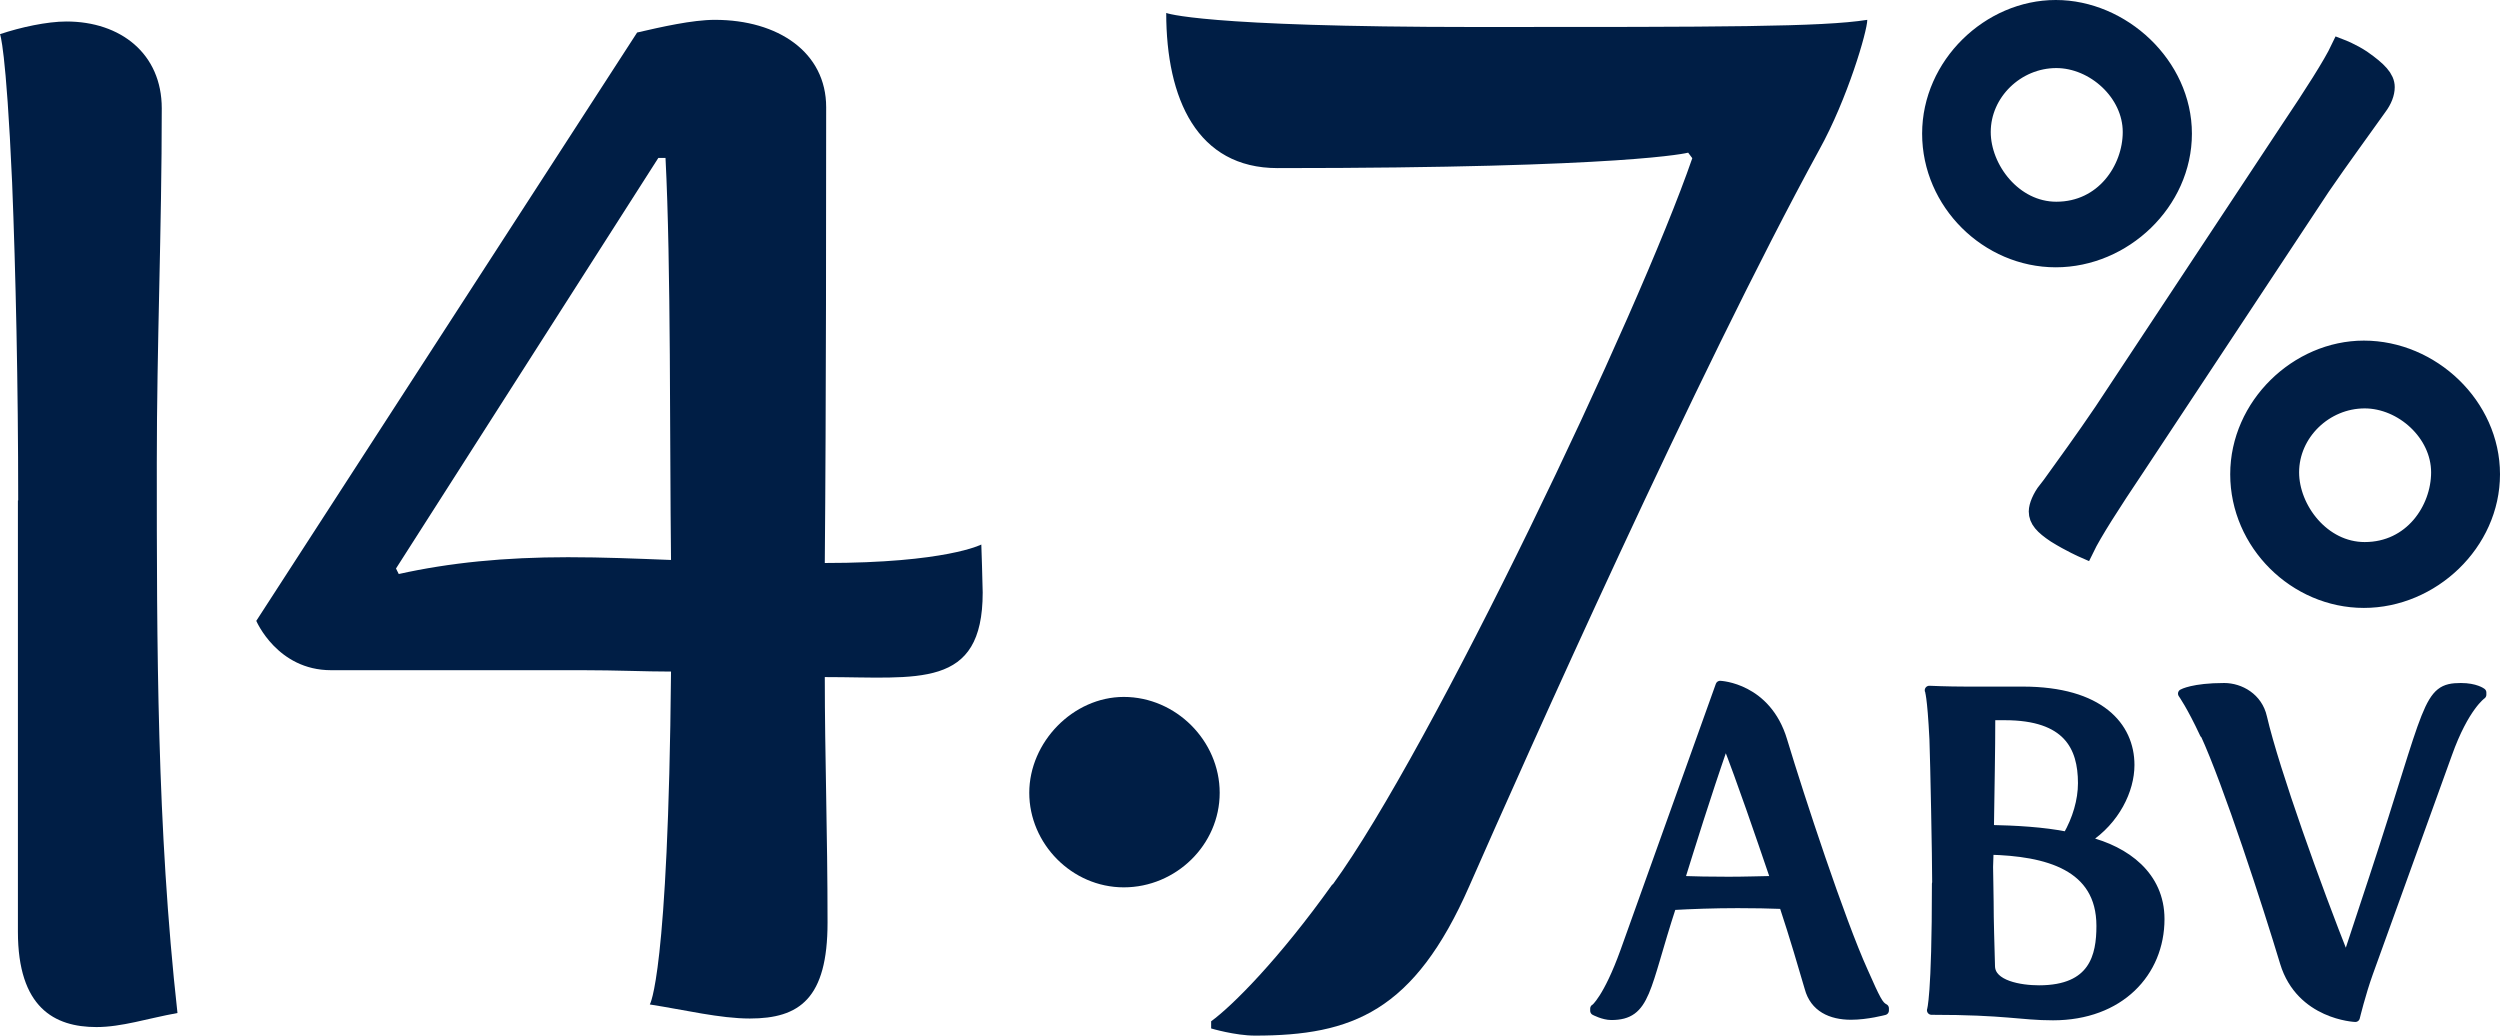 <?xml version="1.0" encoding="UTF-8"?><svg id="Layer_2" xmlns="http://www.w3.org/2000/svg" viewBox="0 0 90.72 37.58"><defs><style>.cls-1{stroke-width:0px;}.cls-1,.cls-2,.cls-3{fill:#001e45;}.cls-2{stroke-miterlimit:10;stroke-width:.74px;}.cls-2,.cls-3{stroke:#001e45;}.cls-3{stroke-linecap:round;stroke-linejoin:round;stroke-width:.33px;}</style></defs><g id="Layer_1-2"><path class="cls-1" d="M.66,18.16c0-4.22-.09-8.28-.22-11.53C.22,1.7,0,1.24,0,1.24c.74-.25,1.71-.46,2.41-.46,1.97,0,3.46,1.17,3.46,3.15,0,4.42-.18,8.59-.18,12.86,0,6.66,0,13.21.75,19.97-1.1.2-2.02.51-2.94.51-1.53,0-2.85-.71-2.85-3.46v-15.65Z"/><path class="cls-1" d="M9.3,22.53L23.12,1.18c.87-.2,2-.46,2.82-.46,2.3,0,4.04,1.18,4.04,3.17,0,2.61,0,10.96-.05,16.54,4.4,0,5.68-.67,5.68-.67,0,0,.05,1.48.05,1.74,0,3.53-2.35,3.07-5.73,3.07,0,2.87.1,5.63.1,8.91,0,2.76-1.02,3.48-2.82,3.48-1.08,0-2.35-.31-3.63-.51,0,0,.67-1.02.77-12.08-.97,0-1.95-.05-3.23-.05h-9.11c-1.95,0-2.71-1.79-2.71-1.79ZM20.61,20.22c1.28,0,2.46.05,3.74.1-.05-4.3,0-10.7-.2-14.59h-.26l-9.52,14.9.1.2c1.84-.41,3.84-.61,6.14-.61Z"/><path class="cls-1" d="M40.78,25.29c1.89,0,3.48,1.59,3.48,3.48s-1.59,3.43-3.48,3.43-3.43-1.59-3.43-3.43,1.59-3.48,3.43-3.48Z"/><path class="cls-1" d="M48.36,32.1c3.58-4.91,11.11-20.73,13.05-26.36l-.15-.2s-2.1.56-14.9.56c-2.92,0-4.04-2.51-4.04-5.63,0,0,1.23.51,11.26.51,8.91,0,12.54,0,14.18-.26,0,.41-.72,2.87-1.74,4.71-4.45,8.14-10.65,22.06-12.7,26.72-2,4.56-4.25,5.43-7.78,5.43-.72,0-1.59-.26-1.59-.26v-.26c.77-.56,2.46-2.25,4.4-4.97Z"/><path class="cls-2" d="M70.12,4.85c0-2.45,2.12-4.48,4.48-4.48s4.57,2.03,4.57,4.48-2.15,4.48-4.57,4.48-4.48-2.03-4.48-4.48ZM77.4,4.79c0-1.46-1.37-2.69-2.78-2.69-1.49,0-2.75,1.22-2.75,2.69,0,1.37,1.16,2.9,2.75,2.9,1.76,0,2.78-1.52,2.78-2.9ZM74.32,17.83c.69-.96,1.34-1.85,2.03-2.87l6.77-10.24c.84-1.25,1.55-2.36,1.82-2.93,0,0,.39.15.75.39.6.42.84.69.84.98,0,.21-.09.45-.27.69-.66.93-1.34,1.85-2.06,2.9l-6.75,10.21c-.84,1.25-1.55,2.36-1.82,2.92,0,0-.48-.21-1.01-.54-.45-.3-.63-.51-.63-.78,0-.18.12-.48.33-.75ZM85.78,12.73c2.42,0,4.57,2.03,4.57,4.48s-2.15,4.48-4.57,4.48-4.48-2.03-4.48-4.48,2.12-4.48,4.48-4.48ZM85.81,20.04c1.76,0,2.78-1.52,2.78-2.9,0-1.46-1.37-2.69-2.78-2.69-1.49,0-2.75,1.22-2.75,2.69,0,1.37,1.16,2.9,2.75,2.9Z"/><path class="cls-3" d="M57.88,36.6s.46-.35,1.08-2.07l3.46-9.66s1.69.07,2.27,2c.63,2.09,2.1,6.55,2.93,8.38.46,1.04.56,1.24.76,1.34v.08s-.63.17-1.21.17c-.73,0-1.33-.28-1.52-.99-.22-.75-.53-1.82-.93-3.03-.51-.02-1.09-.03-1.66-.03-.85,0-1.69.03-2.39.07-.99,3.02-.91,3.99-2.2,3.99-.28,0-.6-.17-.6-.17v-.08ZM62.72,31.98c.58,0,1.16-.02,1.71-.03-.6-1.76-1.24-3.63-1.77-4.99h-.08c-.71,2.05-1.21,3.68-1.62,4.99.53.02,1.14.03,1.77.03Z"/><path class="cls-3" d="M70.28,32.09c0-.99-.07-4.47-.1-5.27-.08-1.61-.17-1.77-.17-1.77,0,0,.65.03,1.33.03h2.06c2.8,0,3.89,1.28,3.89,2.68,0,.91-.53,2-1.56,2.68v.08c1.41.35,2.65,1.26,2.65,2.83,0,1.94-1.46,3.51-3.88,3.51-1.18,0-1.69-.2-4.41-.2,0,0,.18-.46.18-4.59ZM73.99,35.92c1.99,0,2.25-1.23,2.25-2.32,0-2.19-1.97-2.7-4.06-2.75,0,.2-.02.4-.02.61,0,.4.02.81.02,1.26,0,.73.03,1.54.05,2.35.02.68,1.09.85,1.76.85ZM75.02,30.34c.35-.61.55-1.29.55-1.92,0-1.33-.55-2.45-2.82-2.45h-.33c-.1,0-.18.02-.18.02,0,1.31-.03,2.62-.05,4.11.94.02,1.94.07,2.83.25Z"/><path class="cls-3" d="M79.99,26.63c-.48-1.03-.79-1.46-.79-1.46,0,0,.38-.22,1.51-.22.58,0,1.23.36,1.39,1.08.46,1.97,1.99,6.21,3,8.75h.07l.98-2.97c2.06-6.26,1.89-6.86,3.15-6.86.53,0,.76.18.76.18v.08s-.63.43-1.24,2.14l-2.87,7.95c-.27.75-.48,1.62-.48,1.62,0,0-1.99-.08-2.57-1.99-.63-2.09-2.06-6.5-2.9-8.32Z"/></g></svg>